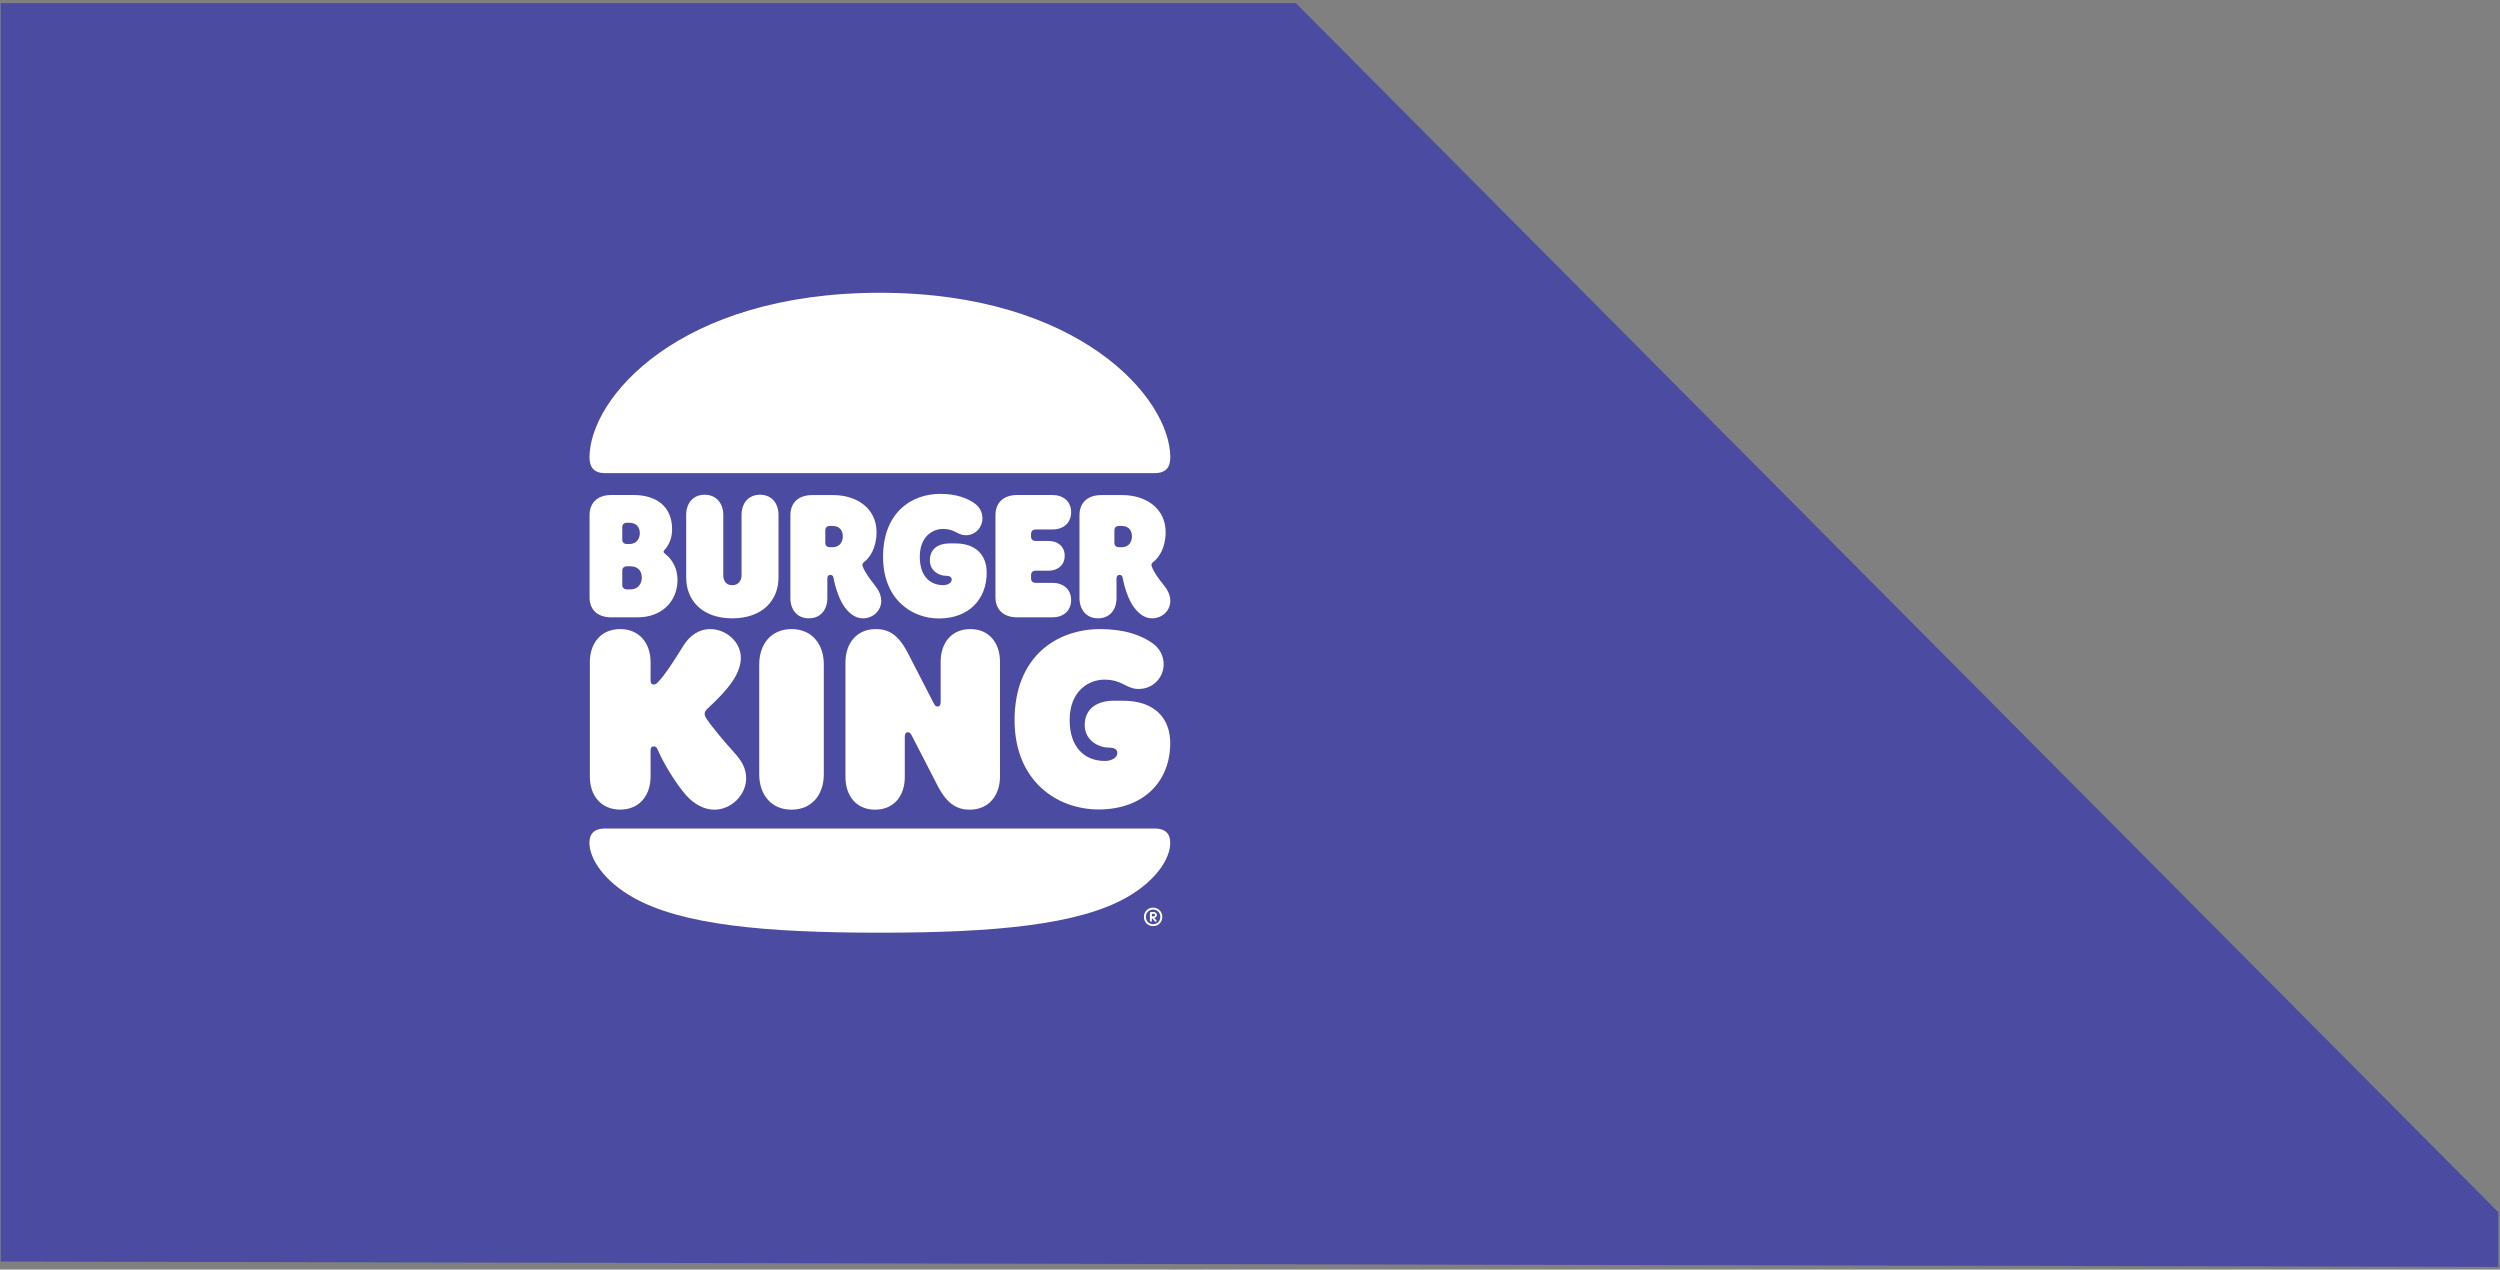 <?xml version="1.0" encoding="UTF-8"?> <svg xmlns="http://www.w3.org/2000/svg" width="510" height="259" viewBox="0 0 510 259" fill="none"><rect x="0" y="0" width="510" height="259" fill="#808080" stroke="none"/> <path d="M264.346 0.635H0.149V257.354L509.66 258.453V247.3L264.346 0.635Z" fill="#4B4BA1"></path> <path d="M229.804 183.094C219.912 188.668 202.959 190.271 179.493 190.271C156.026 190.271 139.073 188.683 129.181 183.094C123.246 179.758 120.242 175.195 120.242 171.931C120.242 170.069 121.239 169.014 123.434 169.014H235.537C237.747 169.014 238.729 170.083 238.729 171.931C238.743 175.195 235.74 179.744 229.804 183.094ZM235.552 96.522H123.448C121.239 96.522 120.257 95.381 120.257 93.33C120.257 81.186 138.553 59.727 179.507 59.727C220.071 59.727 238.743 81.171 238.743 93.33C238.743 95.381 237.761 96.522 235.552 96.522Z" fill="white"></path> <path d="M144.127 146.63C143.781 146.096 143.752 145.75 143.752 145.605C143.752 145.186 143.983 144.883 144.43 144.464C145.499 143.482 148.113 141.013 149.571 138.775C150.669 137.071 151.131 135.511 151.131 134.226C151.131 130.919 148.127 128.334 144.849 128.334C142.755 128.334 140.777 129.518 139.448 131.67C137.658 134.558 135.535 137.894 134.163 139.222C133.816 139.569 133.629 139.641 133.369 139.641C132.907 139.641 132.719 139.338 132.719 138.847V135.049C132.719 131.323 130.51 128.334 126.524 128.334C122.495 128.334 120.329 131.338 120.329 135.049V158.443C120.329 162.169 122.495 165.158 126.524 165.158C130.524 165.158 132.719 162.154 132.719 158.443V153.057C132.719 152.594 132.907 152.262 133.369 152.262C133.975 152.262 134.134 152.869 134.279 153.172C135.159 155.266 137.701 159.699 140.055 162.328C141.658 164.075 143.636 165.172 145.716 165.172C149.254 165.172 152.214 162.097 152.214 158.79C152.214 156.739 151.333 155.223 149.672 153.403C147.564 151.078 145.051 148.046 144.127 146.63Z" fill="white"></path> <path d="M191.551 126.168C197.515 126.168 201.284 122.37 201.284 116.825C201.284 113.287 199.147 110.86 194.901 110.86H193.688C191.45 110.86 189.688 111.929 189.688 114.312C189.688 116.435 191.551 117.46 192.966 117.46C193.688 117.46 194.15 117.691 194.15 118.225C194.15 118.904 193.356 119.366 192.432 119.366C189.572 119.366 187.637 117.359 187.637 113.59C187.637 109.416 190.294 107.9 192.359 107.9C194.872 107.9 195.291 109.185 197.038 109.185C199.06 109.185 200.417 107.51 200.417 105.763C200.417 104.478 199.84 103.481 198.973 102.803C197.37 101.618 195.132 100.752 191.782 100.752C185.89 100.752 180.143 104.622 180.143 113.59C180.143 122.182 185.89 126.168 191.551 126.168Z" fill="white"></path> <path d="M124.705 125.936H130.062C135.116 125.936 138.207 122.557 138.207 118.34C138.207 114.961 136.185 113.401 135.737 113.026C135.55 112.867 135.362 112.723 135.362 112.564C135.362 112.376 135.477 112.304 135.665 112.073C136.387 111.235 137.109 109.907 137.109 107.972C137.109 103.423 134.033 100.982 129.239 100.982H124.719C121.715 100.982 120.271 102.73 120.271 105.084V121.835C120.257 124.189 121.701 125.936 124.705 125.936ZM126.943 107.524C126.943 107.033 127.246 106.643 127.896 106.643H128.387C130.019 106.643 130.524 107.784 130.524 108.766C130.524 109.676 130.033 110.975 128.387 110.975H127.896C127.246 110.975 126.943 110.6 126.943 110.095V107.524ZM126.943 116.405C126.943 115.914 127.246 115.524 127.896 115.524H128.575C130.394 115.524 130.929 116.737 130.929 117.835C130.929 118.817 130.394 120.232 128.575 120.232H127.896C127.246 120.232 126.943 119.857 126.943 119.351V116.405Z" fill="white"></path> <path d="M223.999 126.139C226.44 126.139 227.768 124.32 227.768 122.038V118.009C227.768 117.518 227.999 117.287 228.375 117.287C228.837 117.287 228.981 117.547 229.053 118.009C229.4 119.944 230.31 122.558 231.335 123.901C232.635 125.605 233.848 126.139 235.061 126.139C237.039 126.139 238.743 124.58 238.743 122.645C238.743 121.36 238.209 120.406 237.53 119.526C236.231 117.894 235.436 116.825 234.945 115.497C234.83 115.193 234.902 114.919 235.249 114.659C236.433 113.749 237.79 111.742 237.79 108.551C237.79 103.727 233.79 100.998 228.967 100.998H224.663C221.66 100.998 220.216 102.745 220.216 105.099V122.038C220.23 124.305 221.559 126.139 223.999 126.139ZM227.335 108.175C227.335 107.684 227.638 107.294 228.288 107.294H228.822C230.425 107.294 230.916 108.435 230.916 109.417C230.916 110.37 230.425 111.626 228.822 111.626H228.288C227.638 111.626 227.335 111.251 227.335 110.746V108.175Z" fill="white"></path> <path d="M161.471 128.334C157.211 128.334 154.886 131.525 154.886 135.511V157.995C154.886 161.981 157.211 165.172 161.471 165.172C165.731 165.172 168.056 161.981 168.056 157.995V135.511C168.056 131.525 165.731 128.334 161.471 128.334Z" fill="white"></path> <path d="M229.082 142.948H227.219C223.869 142.948 221.284 144.508 221.284 147.916C221.284 151.035 224.1 152.508 226.194 152.508C227.219 152.508 227.942 152.811 227.942 153.605C227.942 154.587 226.728 155.237 225.429 155.237C221.125 155.237 218.208 152.32 218.208 146.89C218.208 140.854 222.209 138.645 225.284 138.645C229.053 138.645 229.66 140.551 232.288 140.551C235.335 140.551 237.386 138.082 237.386 135.583C237.386 133.72 236.548 132.276 235.22 131.294C232.895 129.59 229.4 128.334 224.461 128.334C215.595 128.334 206.974 133.908 206.974 146.905C206.974 159.324 215.609 165.129 224.129 165.129C233.068 165.129 238.729 159.627 238.729 151.569C238.714 146.486 235.523 142.948 229.082 142.948Z" fill="white"></path> <path d="M214.714 125.936C216.851 125.936 218.512 124.68 218.512 122.398C218.512 120.16 216.837 118.903 214.714 118.903H211.291C210.642 118.903 210.338 118.528 210.338 118.023V117.3C210.338 116.81 210.642 116.42 211.291 116.42H213.92C215.739 116.42 217.198 115.322 217.198 113.387C217.198 111.452 215.754 110.354 213.92 110.354H211.291C210.642 110.354 210.338 109.979 210.338 109.474V108.896C210.338 108.405 210.642 108.015 211.291 108.015H214.714C216.851 108.015 218.512 106.759 218.512 104.477C218.512 102.239 216.837 100.982 214.714 100.982H207.522C204.519 100.982 203.075 102.73 203.075 105.084V121.835C203.075 124.189 204.519 125.936 207.522 125.936H214.714Z" fill="white"></path> <path d="M149.384 126.139C155.55 126.139 158.814 122.457 158.814 117.821V105.027C158.814 102.745 157.485 100.926 155.045 100.926C152.604 100.926 151.276 102.745 151.276 105.027V117.403C151.276 118.312 150.741 119.381 149.369 119.381C147.997 119.381 147.55 118.312 147.55 117.403V105.027C147.55 102.745 146.178 100.926 143.752 100.926C141.311 100.926 139.983 102.745 139.983 105.027V117.821C139.983 122.457 143.218 126.139 149.384 126.139Z" fill="white"></path> <path d="M176.085 126.139C178.063 126.139 179.767 124.58 179.767 122.645C179.767 121.36 179.233 120.406 178.554 119.526C177.457 118.081 176.46 116.825 175.969 115.497C175.854 115.193 175.926 114.919 176.273 114.659C177.457 113.749 178.814 111.742 178.814 108.551C178.814 103.727 174.814 100.998 169.991 100.998H165.687C162.684 100.998 161.24 102.745 161.24 105.099V122.038C161.24 124.32 162.568 126.139 165.009 126.139C167.449 126.139 168.778 124.32 168.778 122.038V118.009C168.778 117.518 169.009 117.287 169.384 117.287C169.846 117.287 169.991 117.547 170.063 118.009C170.41 119.944 171.319 122.558 172.345 123.901C173.644 125.605 174.857 126.139 176.085 126.139ZM169.846 111.626H169.312C168.662 111.626 168.359 111.251 168.359 110.746V108.175C168.359 107.684 168.662 107.294 169.312 107.294H169.846C171.449 107.294 171.94 108.435 171.94 109.417C171.926 110.37 171.435 111.626 169.846 111.626Z" fill="white"></path> <path d="M197.948 128.334C194.035 128.334 191.897 131.251 191.897 134.948V143.15C191.897 143.829 191.666 144.132 191.247 144.132C190.944 144.132 190.713 143.944 190.453 143.41L185.168 133.157C183.146 129.244 181.067 128.334 178.67 128.334C174.669 128.334 172.474 131.338 172.474 135.092V158.559C172.474 162.241 174.612 165.172 178.525 165.172C182.439 165.172 184.576 162.255 184.576 158.559V150.356C184.576 149.677 184.807 149.374 185.226 149.374C185.529 149.374 185.76 149.562 186.02 150.096L191.305 160.349C193.327 164.263 195.493 165.172 197.804 165.172C201.804 165.172 203.999 162.169 203.999 158.414V134.948C203.984 131.251 201.861 128.334 197.948 128.334Z" fill="white"></path> <path d="M233.357 187.036C233.357 186.01 234.151 185.158 235.234 185.158C236.317 185.158 237.112 186.01 237.112 187.036C237.112 188.133 236.317 188.927 235.234 188.927C234.151 188.927 233.357 188.119 233.357 187.036ZM236.707 187.036C236.707 186.097 235.971 185.548 235.234 185.548C234.512 185.548 233.761 186.097 233.761 187.036C233.761 188.017 234.498 188.537 235.234 188.537C235.956 188.537 236.707 188.017 236.707 187.036ZM234.584 187.844V186.256C234.584 186.155 234.671 186.054 234.772 186.054H235.306C235.725 186.054 236.014 186.313 236.014 186.646C236.014 186.934 235.855 187.194 235.465 187.252L235.884 187.729C235.927 187.772 235.942 187.815 235.942 187.859C235.942 187.974 235.87 188.046 235.754 188.046C235.682 188.046 235.624 188.003 235.595 187.96L235.032 187.295H234.974V187.844C234.974 187.945 234.888 188.032 234.772 188.032C234.671 188.032 234.584 187.945 234.584 187.844ZM235.263 186.934C235.494 186.934 235.624 186.819 235.624 186.674C235.624 186.516 235.509 186.415 235.306 186.415H234.989V186.934H235.263Z" fill="white"></path> </svg> 